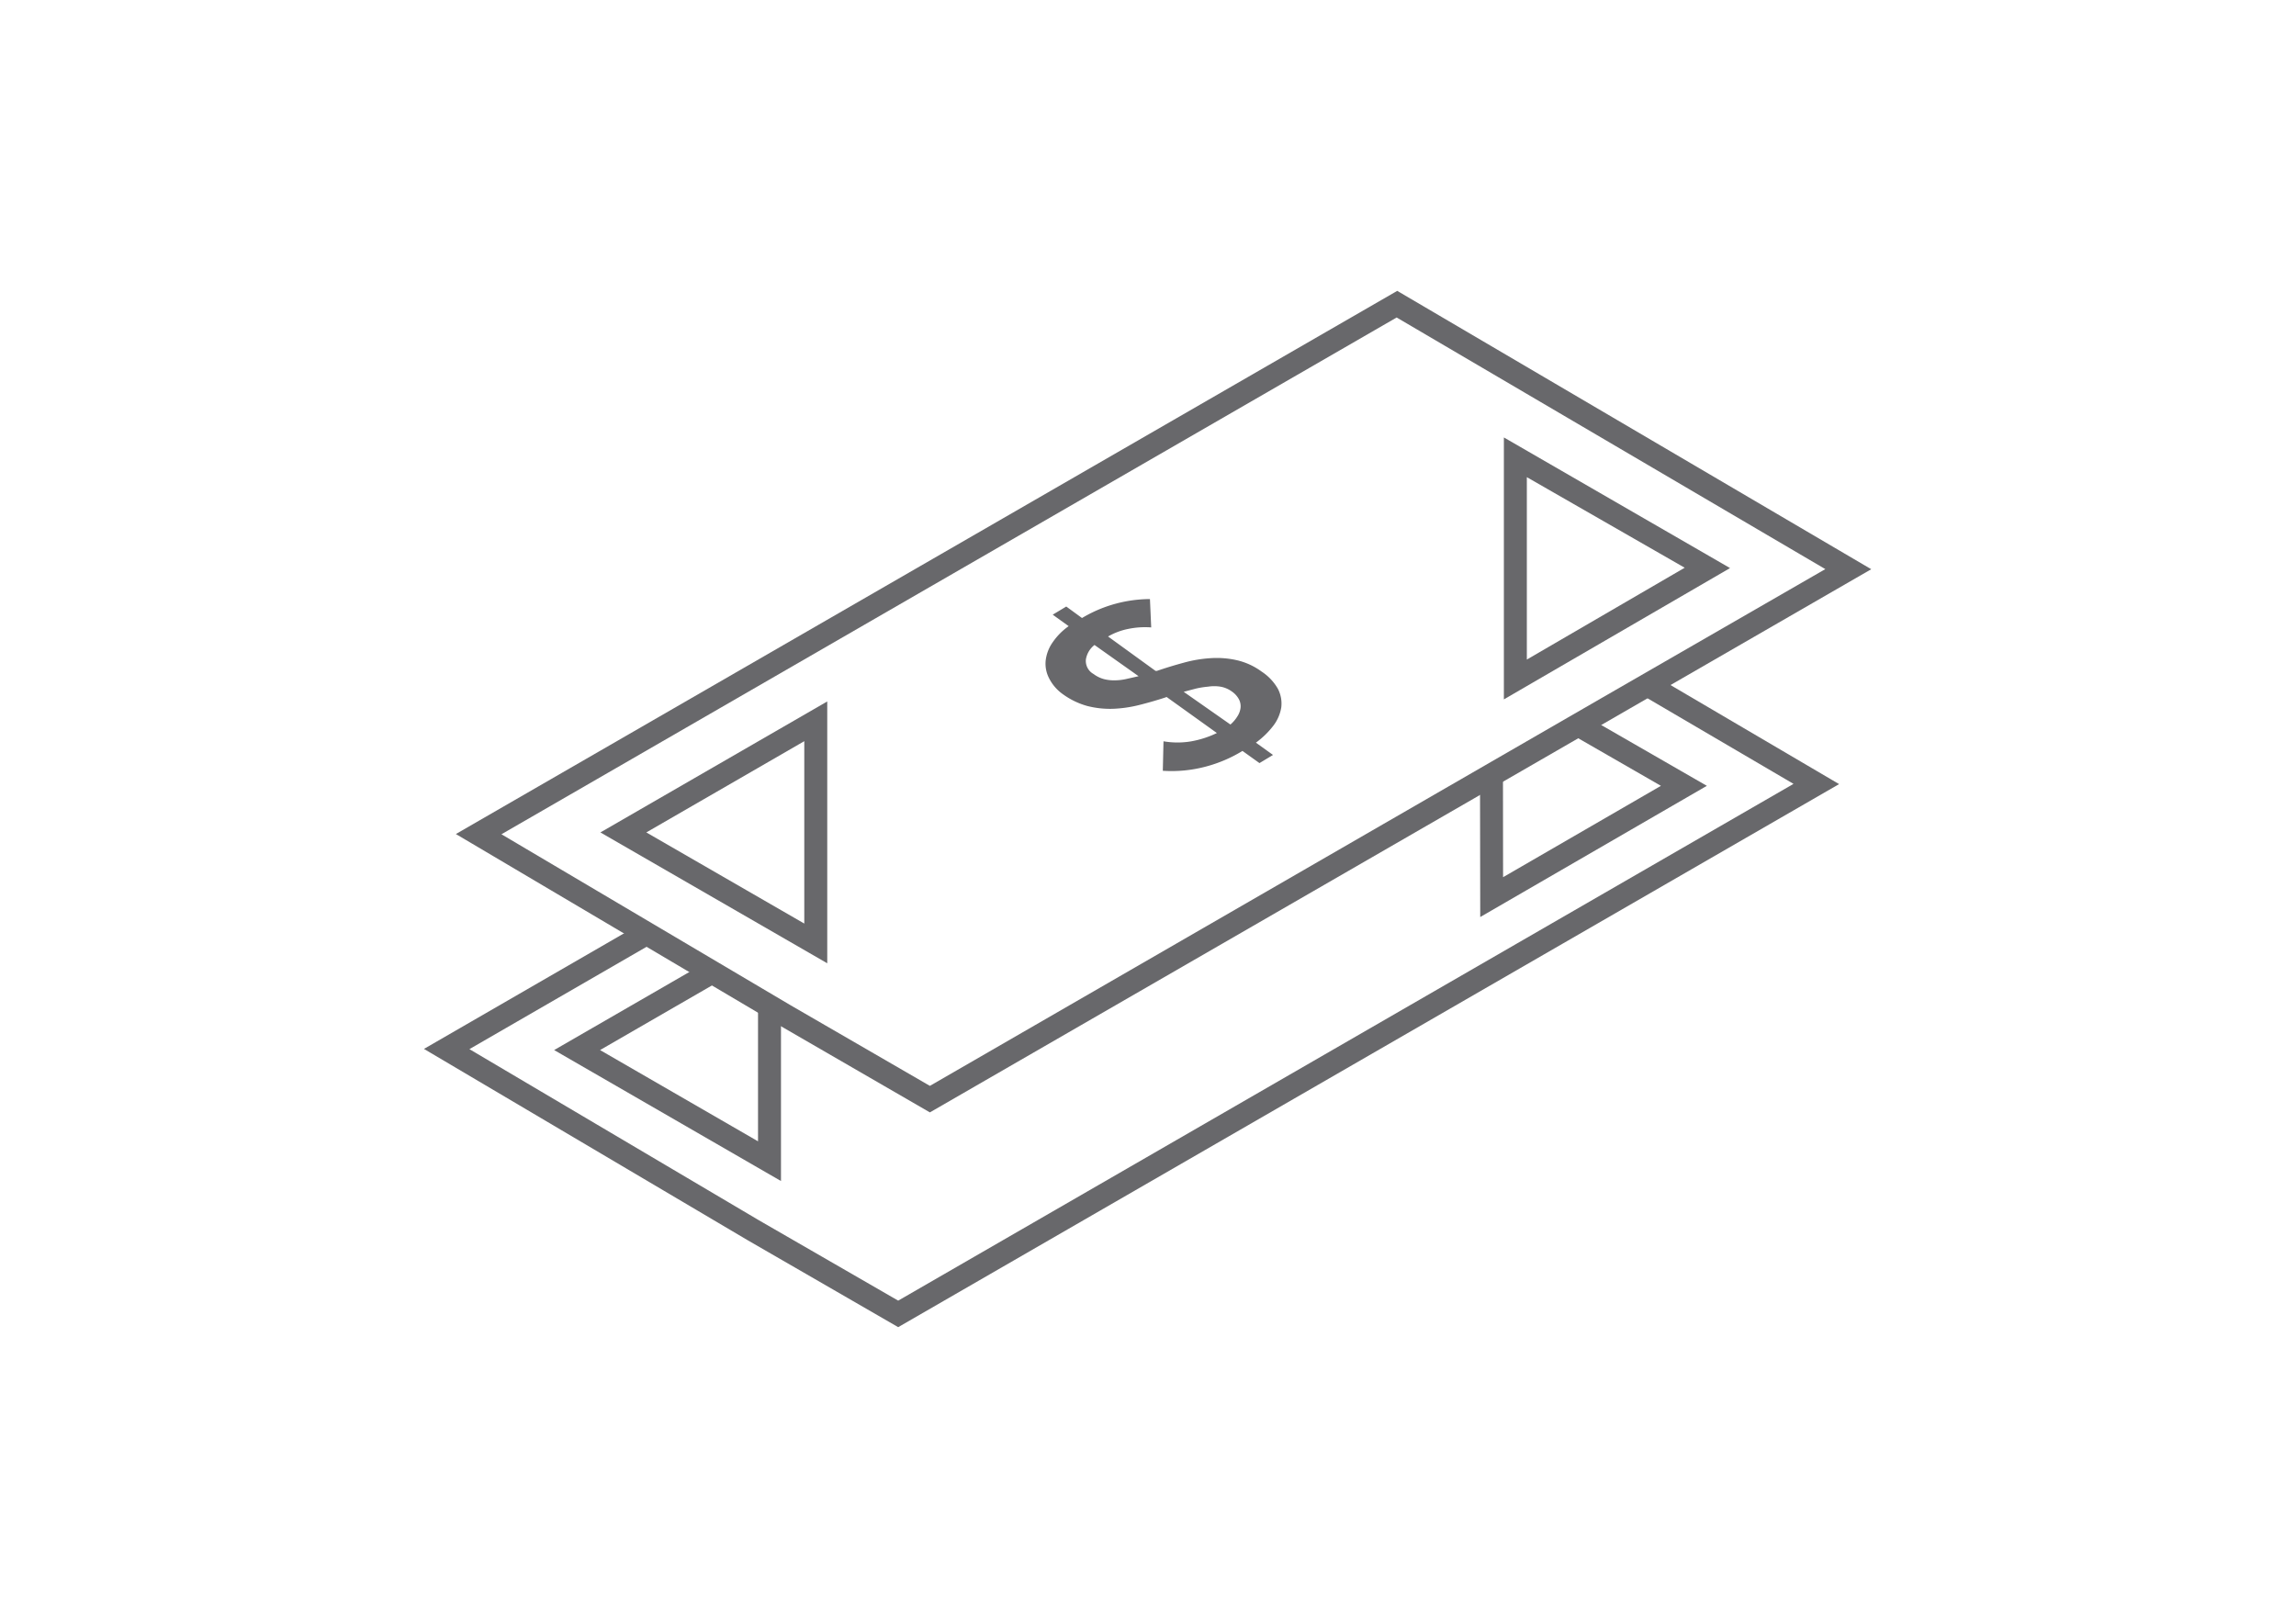 <svg id="Layer_1" data-name="Layer 1" xmlns="http://www.w3.org/2000/svg" width="200" height="140" viewBox="0 0 200 140"><defs><style>.cls-1{fill:#68686b;}</style></defs><title>Drive Core</title><polygon class="cls-1" points="78.24 115.62 65.1 108.03 36.93 91.38 55.83 80.46 56.83 82.19 40.89 91.4 66.11 106.31 78.24 113.31 156.23 68.29 143.01 60.54 144.03 58.81 160.2 68.31 78.24 115.62"/><polygon class="cls-1" points="68.03 102.89 48.27 91.48 61.52 83.83 62.52 85.56 52.27 91.48 66.03 99.43 66.03 87.65 68.03 87.65 68.03 102.89"/><polygon class="cls-1" points="128.94 79.89 128.92 67.19 130.92 67.18 130.93 76.42 144.68 68.46 136.98 64.03 137.98 62.3 148.68 68.46 128.94 79.89"/><path class="cls-1" d="M81,96.91,67.88,89.32,39.71,72.66l82-47.32L163,49.59ZM43.68,72.68,68.89,87.59,81,94.6l58.43-33.74.5.87-.5-.87L159,49.58,121.66,27.66Z"/><path class="cls-1" d="M94.25,53.84l.19-.11a11.63,11.63,0,0,1,5.73-1.54l.11,2.47a7.26,7.26,0,0,0-2,.13,5.75,5.75,0,0,0-1.76.66l4.14,3,.11,0c.76-.26,1.54-.5,2.32-.71a11.35,11.35,0,0,1,2.34-.4,7.93,7.93,0,0,1,2.28.17,5.87,5.87,0,0,1,2.19,1A4.4,4.4,0,0,1,111.31,60a2.77,2.77,0,0,1,.3,1.62,3.57,3.57,0,0,1-.69,1.6,7.4,7.4,0,0,1-1.52,1.48l1.49,1.07-1.18.71-1.48-1.06a12,12,0,0,1-3.18,1.36,11.57,11.57,0,0,1-3.76.37l.06-2.57a7.13,7.13,0,0,0,2.44,0,8.55,8.55,0,0,0,2.21-.72l-4.38-3.14-.13.05c-.77.25-1.54.47-2.3.66a11,11,0,0,1-2.26.32,8,8,0,0,1-2.2-.24,6.57,6.57,0,0,1-2.1-1A3.81,3.81,0,0,1,91.34,59a2.74,2.74,0,0,1-.24-1.56,3.47,3.47,0,0,1,.63-1.53,5.49,5.49,0,0,1,1.36-1.36l-1.39-1,1.18-.71Zm1.09,2.35a2,2,0,0,0-.75,1.26,1.3,1.3,0,0,0,.67,1.27,2.64,2.64,0,0,0,.93.45,3.59,3.59,0,0,0,.93.1,4.67,4.67,0,0,0,1-.12l1.06-.24Zm11.84,6.93a3,3,0,0,0,.6-.7,1.74,1.74,0,0,0,.28-.74,1.31,1.31,0,0,0-.13-.74,1.94,1.94,0,0,0-.63-.7,2.37,2.37,0,0,0-1-.42,3.42,3.42,0,0,0-1.06,0,7.69,7.69,0,0,0-1.07.17l-1.06.28Z"/><path class="cls-1" d="M72.06,83.92,52.3,72.52,72.06,61.11ZM56.3,72.52l13.76,7.94V64.57Z"/><path class="cls-1" d="M131,60.93l0-22.82L150.7,49.49Zm2-19.36,0,15.89,13.75-8Z"/></svg>